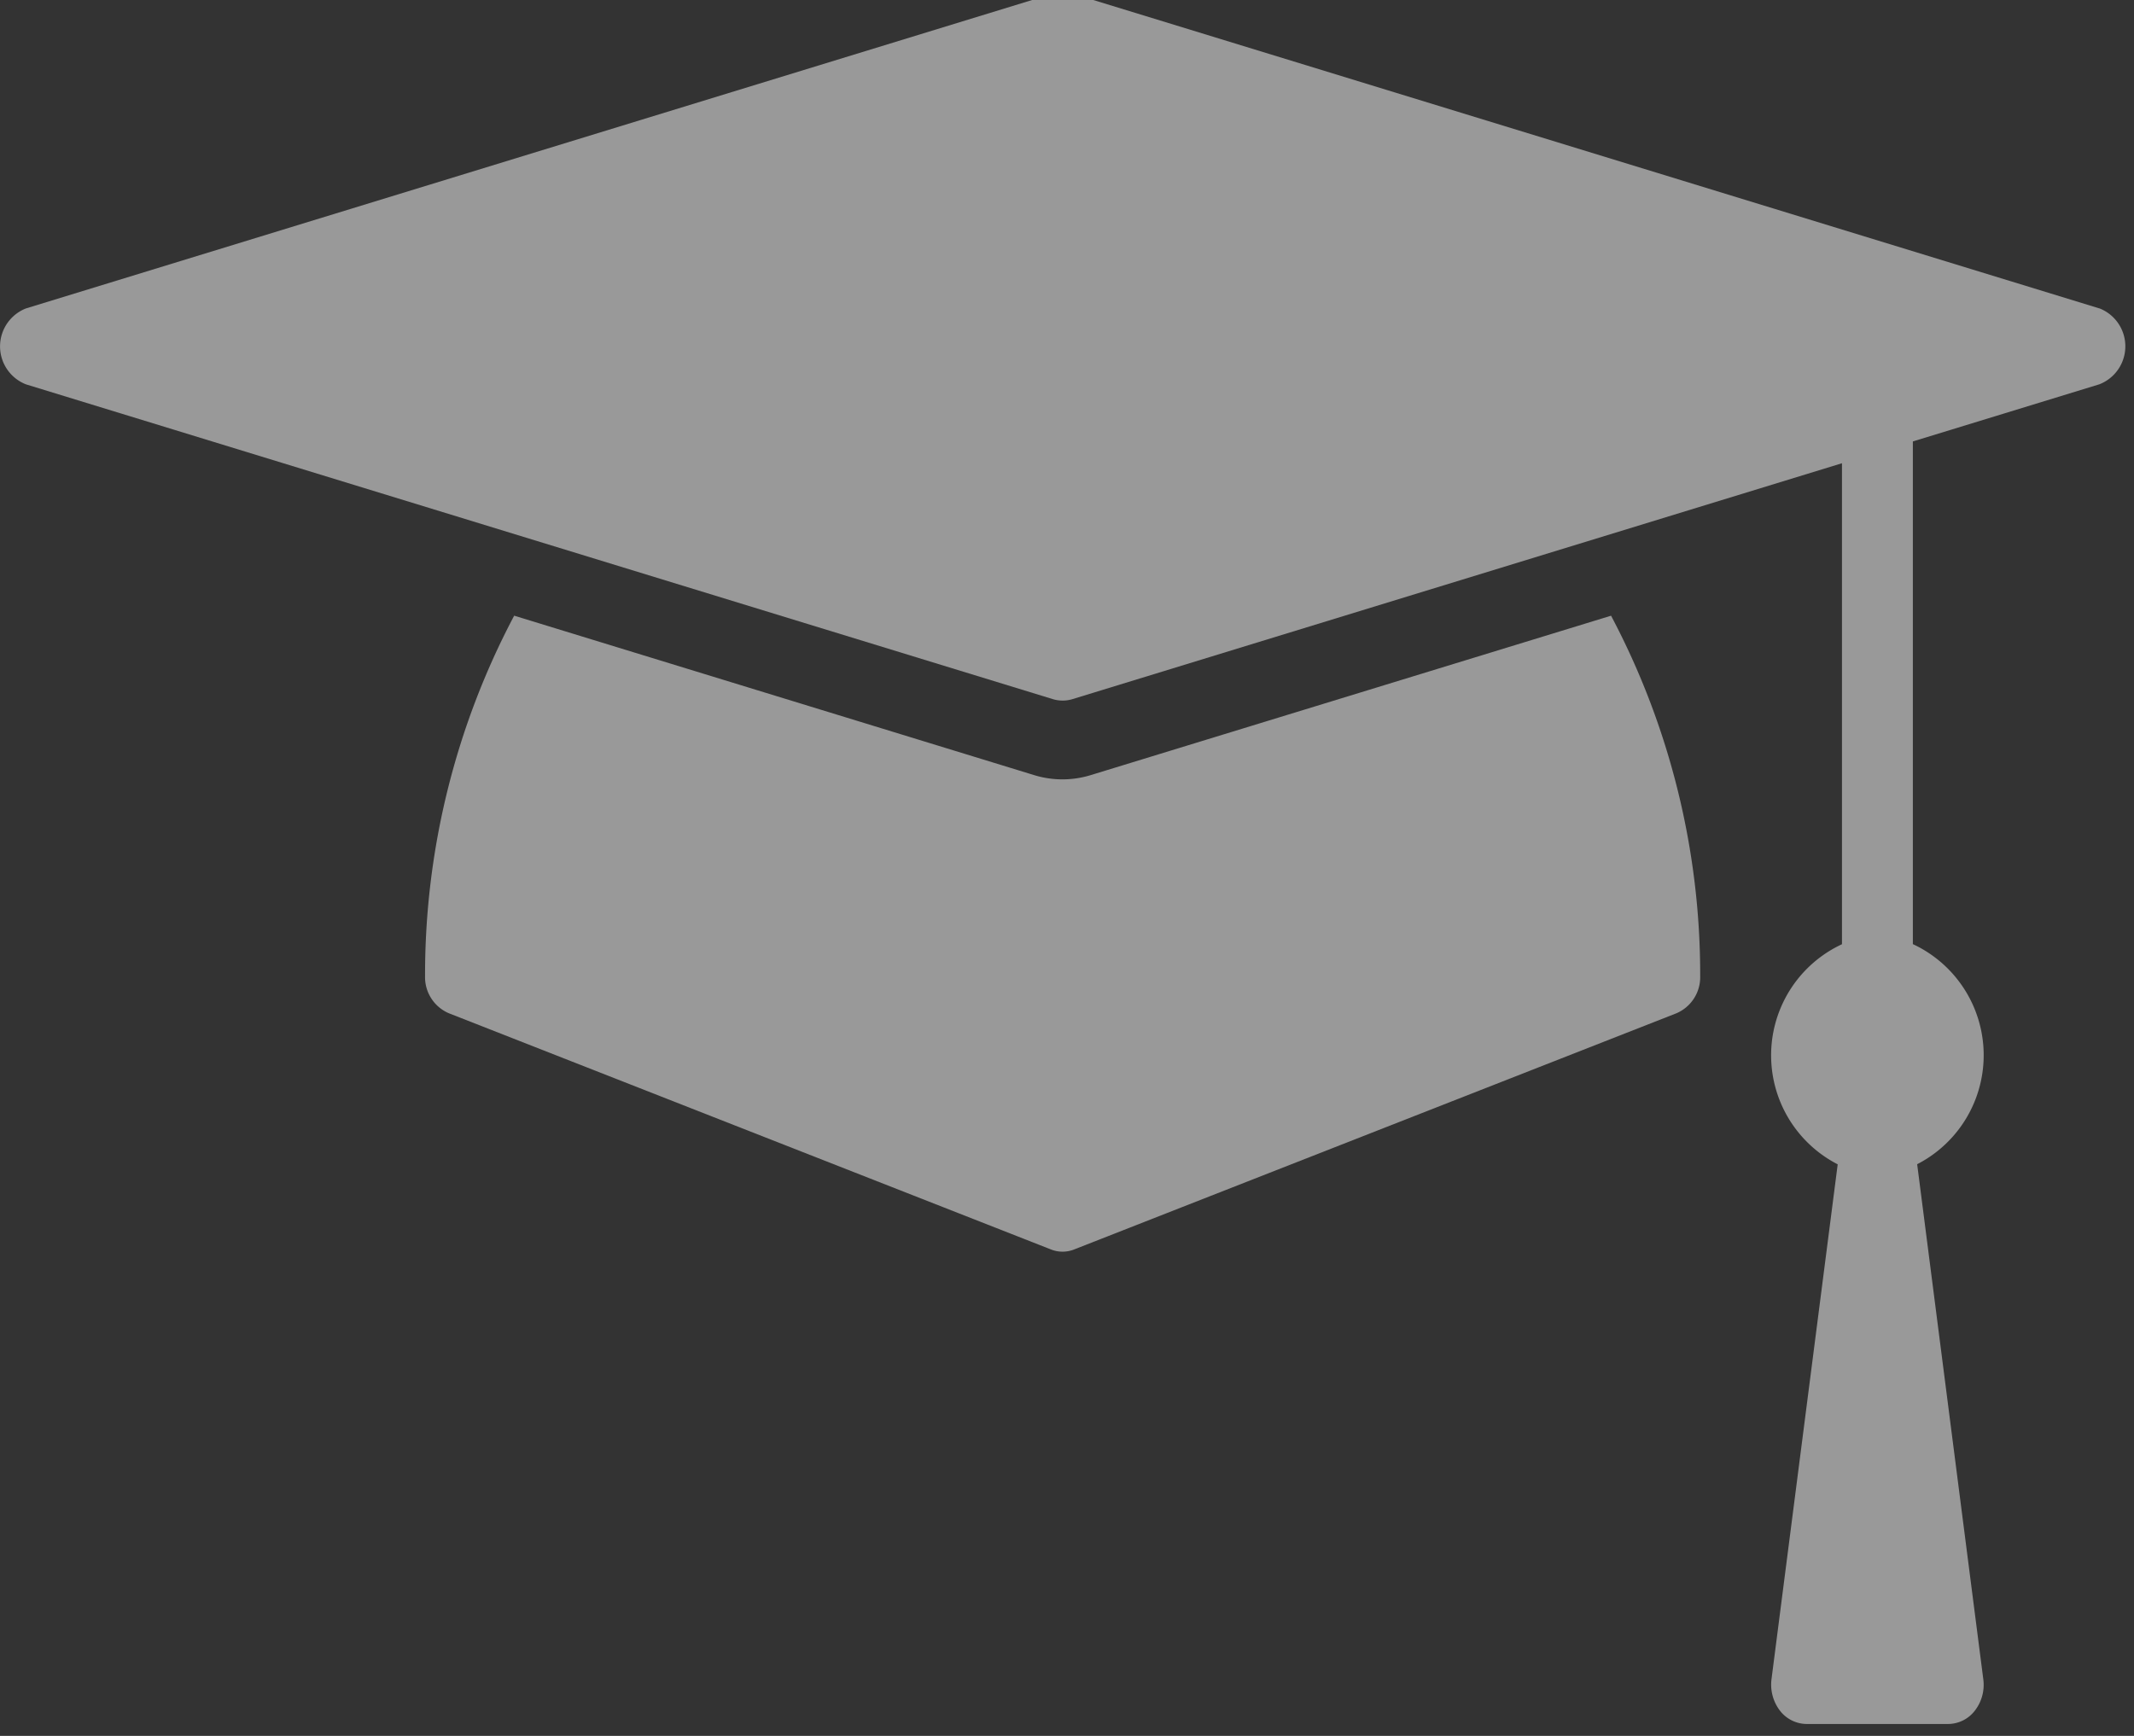 <svg xmlns="http://www.w3.org/2000/svg" xmlns:xlink="http://www.w3.org/1999/xlink" width="59" height="48" viewBox="0 0 59 48">
  <rect x="0" y="0" width="59" height="48" fill="#333333" stroke="none"/>
  <defs>
    <clipPath id="clip-path">
      <rect id="Rectangle_4" data-name="Rectangle 4" width="59" height="48" transform="translate(0 0)" fill="#fff"/>
    </clipPath>
  </defs>
  <g id="icon_driving-school" transform="translate(0 -0.206)" opacity="0.5">
    <g id="Group_373" data-name="Group 373" transform="translate(0 0.206)" clip-path="url(#clip-path)">
      <path id="Path_72799" data-name="Path 72799" d="M24.4,12.331a2.661,2.661,0,0,1-1.557,0L8.464,7.921A21.219,21.219,0,0,0,6,17.888a1.085,1.085,0,0,0,.654,1.025L23.3,25.444a.869.869,0,0,0,.65,0L40.6,18.914a1.085,1.085,0,0,0,.654-1.025,21.213,21.213,0,0,0-2.464-9.967Z" transform="translate(5.752 9.103)" fill="#fff"/>
      <path id="Path_72800" data-name="Path 72800" d="M58.043,8.746,29.642.039a.886.886,0,0,0-.521,0L.719,8.746a1.127,1.127,0,0,0,0,2.1l28.4,8.707a.936.936,0,0,0,.521,0l21.286-6.526v13.3a3.388,3.388,0,0,0-.118,6.086L48.978,46.648a1.184,1.184,0,0,0,.229.866.941.941,0,0,0,.74.374h3.917a.938.938,0,0,0,.74-.374,1.167,1.167,0,0,0,.229-.866L53.005,32.41a3.389,3.389,0,0,0-.119-6.086v-13.9l5.157-1.58a1.127,1.127,0,0,0,0-2.1" transform="translate(0 -0.218)" fill="#fff"/>
    </g>
  </g>
</svg>
